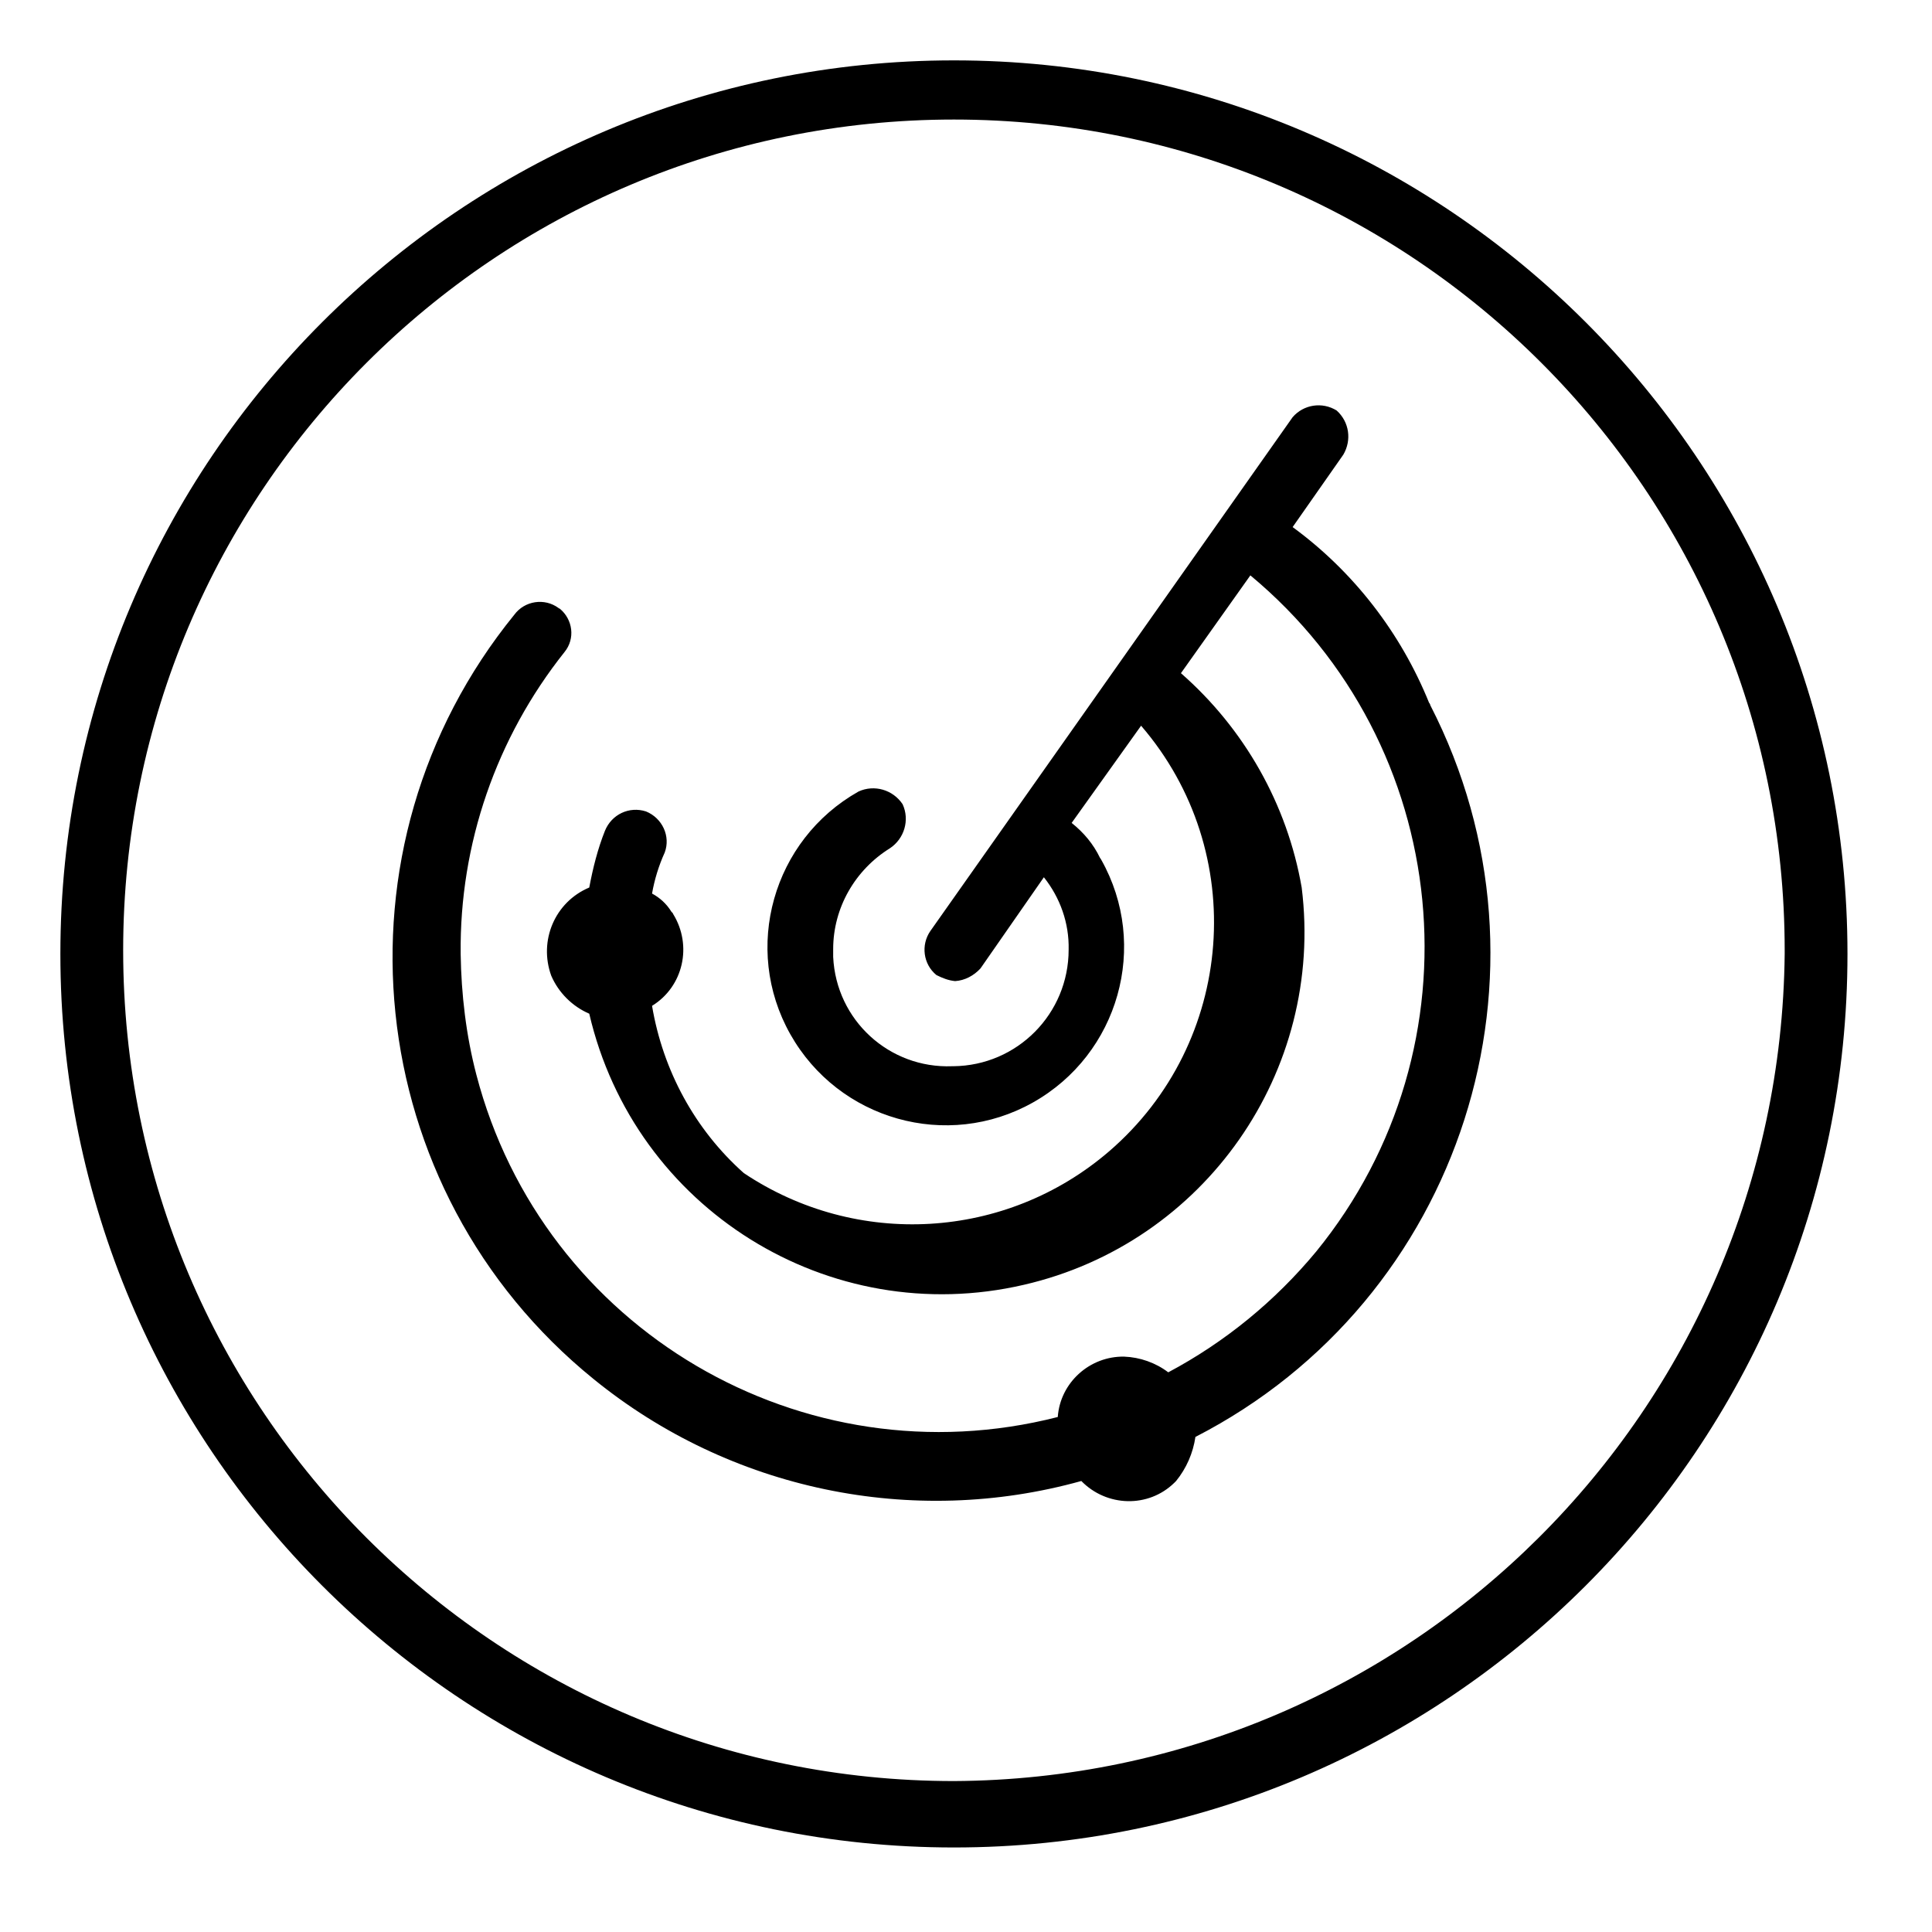 <?xml version="1.0" encoding="UTF-8"?>
<svg id="Layer_1" data-name="Layer 1" xmlns="http://www.w3.org/2000/svg" viewBox="0 0 32 32">
  <defs>
    <style>
      .cls-1 {
        stroke-width: 0px;
      }
    </style>
  </defs>
  <g id="Business-Office_02_Processing_chart" data-name="Business-Office 02 Processing chart">
    <path id="Path_166" data-name="Path 166" class="cls-1" d="m15.8,1C7.63,1,1,7.63,1,15.8s6.63,14.8,14.8,14.8,14.8-6.63,14.8-14.8h0c0-8.17-6.63-14.8-14.8-14.8Zm0,28.5c-7.6,0-13.76-6.16-13.76-13.76,0-7.6,6.16-13.76,13.76-13.76,7.6,0,13.76,6.16,13.76,13.76,0,.02,0,.04,0,.06h0c-.08,7.56-6.2,13.66-13.76,13.7Z"/>
    <path id="Path_167" data-name="Path 167" class="cls-1" d="m21.41,8.73l.84-1.2c.14-.24.1-.54-.11-.73-.24-.15-.55-.1-.73.11h0l-6,8.51c-.16.23-.12.55.1.73h0c.1.05.2.09.31.1.16-.01.31-.09.42-.21l1.05-1.51c.27.34.42.76.41,1.2,0,1.06-.85,1.92-1.91,1.93,0,0-.01,0-.02,0-1.04.04-1.92-.76-1.97-1.81,0-.04,0-.09,0-.13,0-.68.36-1.31.94-1.67.24-.16.33-.47.21-.73h0c-.16-.24-.47-.33-.73-.21-1.42.8-1.93,2.6-1.13,4.02.8,1.42,2.6,1.93,4.02,1.13,1.42-.8,1.93-2.6,1.13-4.02,0,0-.01-.02-.02-.03-.11-.23-.27-.42-.47-.58l1.15-1.61c1.8,2.09,1.56,5.25-.53,7.05-1.71,1.47-4.18,1.61-6.05.36-.81-.72-1.34-1.7-1.52-2.77.52-.32.67-1,.35-1.52,0-.01-.02-.03-.03-.04-.08-.13-.19-.23-.32-.3.04-.23.11-.46.21-.68.1-.27-.04-.57-.31-.68-.28-.09-.57.05-.68.32h0c-.12.3-.2.62-.26.94-.57.24-.84.88-.63,1.46.12.28.35.51.63.63.75,3.23,3.97,5.24,7.2,4.49,2.99-.69,4.98-3.53,4.6-6.58-.24-1.38-.95-2.63-2-3.55l1.15-1.62c3.37,2.8,3.86,7.8,1.09,11.2-.68.82-1.51,1.5-2.45,2-.21-.16-.47-.25-.73-.26-.57-.01-1.06.43-1.1,1-4.22,1.08-8.53-1.45-9.63-5.67-.17-.65-.25-1.33-.26-2-.02-1.82.59-3.58,1.72-5,.18-.22.14-.54-.08-.72,0,0-.01,0-.02-.01-.23-.17-.56-.12-.73.11,0,0,0,0,0,0-3.14,3.86-2.55,9.53,1.31,12.66,2.26,1.84,5.28,2.47,8.08,1.69.42.43,1.11.45,1.54.03,0,0,.02-.02.03-.03.17-.21.28-.46.32-.73,4.42-2.27,6.16-7.7,3.89-12.12,0-.01-.01-.03-.02-.04-.47-1.16-1.25-2.17-2.26-2.91Z"/>
  </g>
</svg>